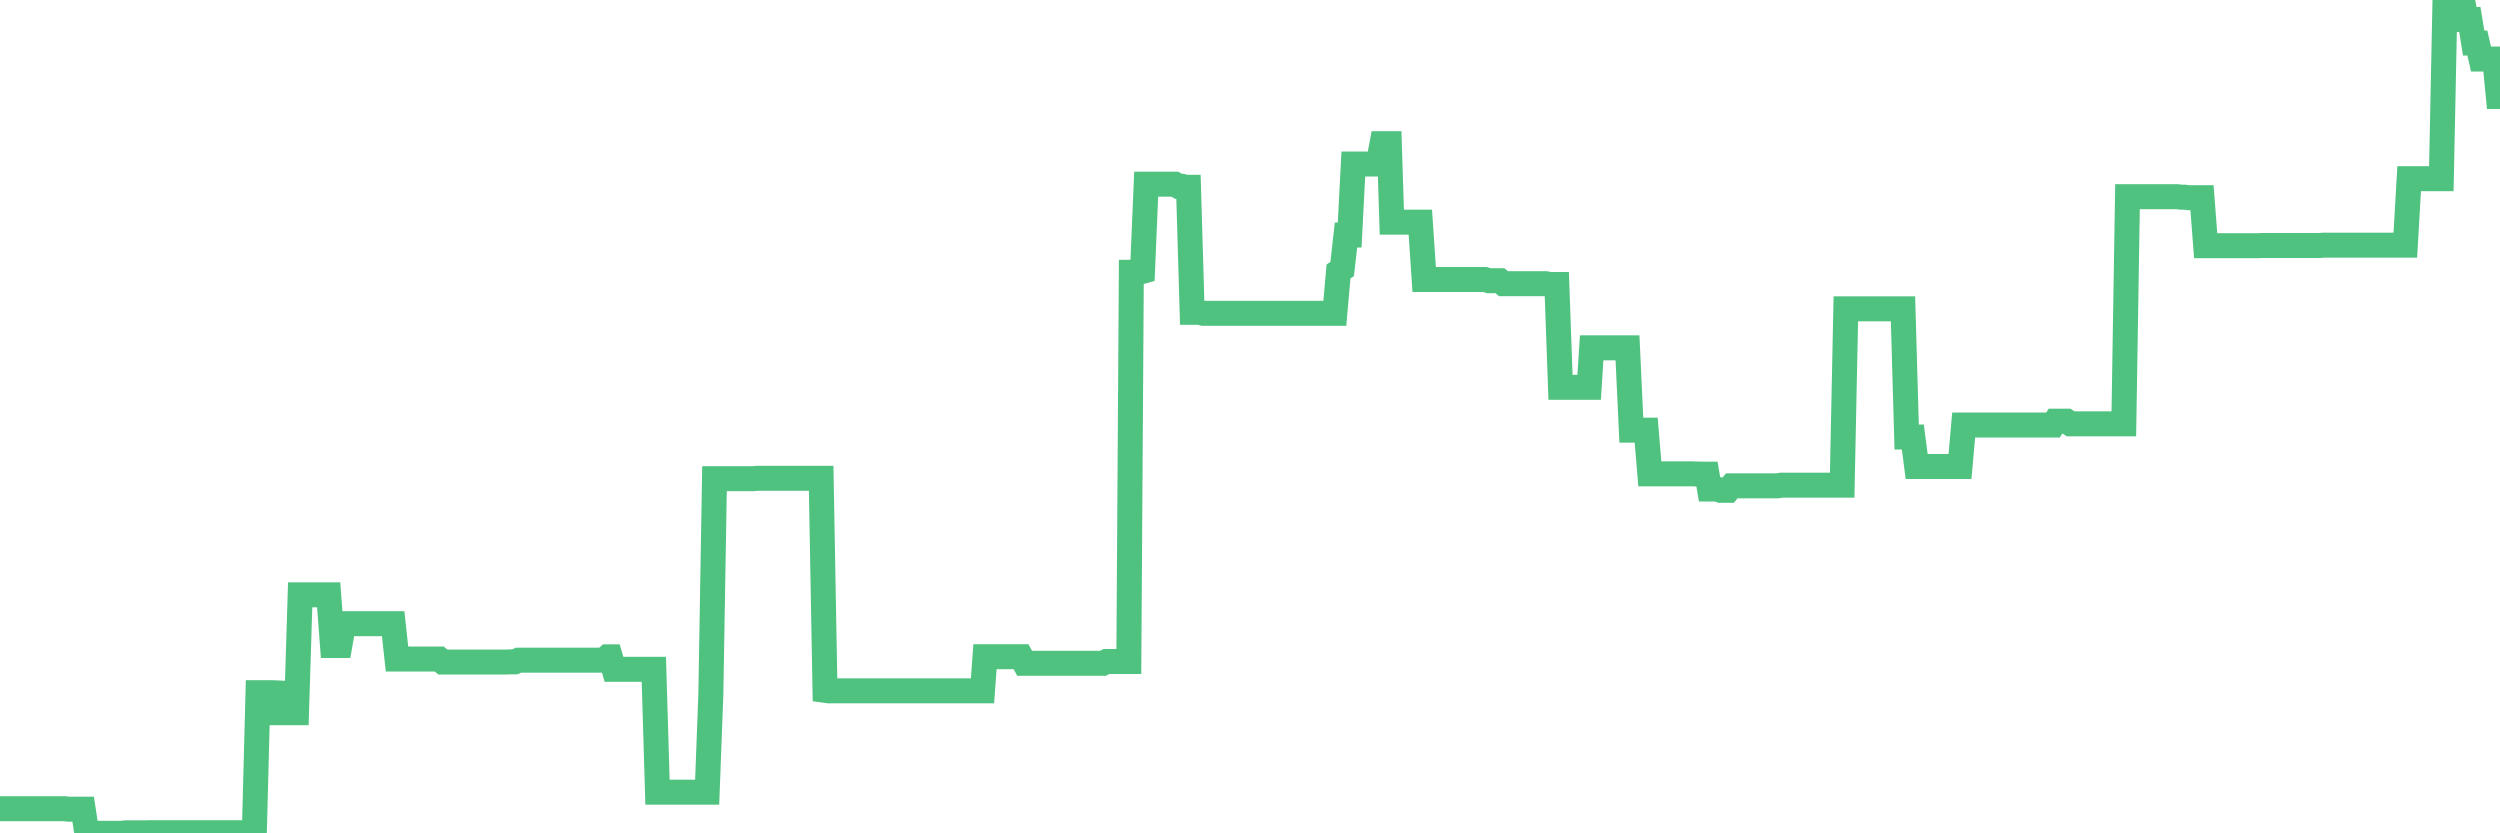 <?xml version="1.0"?><svg width="150px" height="50px" xmlns="http://www.w3.org/2000/svg" xmlns:xlink="http://www.w3.org/1999/xlink"> <polyline fill="none" stroke="#4fc280" stroke-width="1.5px" stroke-linecap="round" stroke-miterlimit="5" points="0.00,48.52 0.22,48.52 0.45,48.52 0.67,48.52 0.89,48.52 1.12,48.52 1.34,48.52 1.56,48.52 1.79,48.52 1.94,48.52 2.16,48.52 2.38,48.52 2.61,48.52 2.83,48.52 3.05,48.52 3.27,48.52 3.50,48.52 3.65,48.52 3.87,48.52 4.09,48.55 4.32,48.55 4.54,48.55 4.76,48.55 4.99,48.55 5.21,50.00 5.36,50.00 5.58,50.00 5.81,50.00 6.03,50.00 6.25,50.00 6.48,50.00 6.70,50.00 6.92,50.00 7.07,50.00 7.29,50.00 7.52,49.97 7.74,49.97 7.96,49.97 8.19,49.97 8.41,49.97 8.63,49.97 8.78,49.97 9.01,49.96 9.23,49.96 9.45,49.96 9.68,49.96 9.90,49.96 10.12,49.96 10.35,49.96 10.49,49.96 10.72,49.96 10.94,49.96 11.16,49.96 11.39,49.96 11.61,49.96 11.83,49.96 12.06,49.96 12.21,49.96 12.43,49.96 12.65,49.96 12.88,49.96 13.10,49.96 13.32,49.96 13.55,49.96 13.77,49.96 13.92,49.96 14.14,49.96 14.37,49.96 14.59,49.96 14.81,49.96 15.04,49.96 15.26,49.96 15.48,41.56 15.63,41.56 15.85,41.56 16.08,41.56 16.30,41.56 16.52,41.57 16.75,42.76 16.97,42.76 17.19,42.76 17.42,42.76 17.57,42.76 17.79,42.76 18.01,35.69 18.24,35.69 18.46,35.69 18.68,35.69 18.91,35.69 19.13,35.69 19.28,35.69 19.50,35.69 19.72,35.69 19.95,38.73 20.17,38.73 20.39,38.73 20.62,37.42 20.84,37.42 20.99,37.42 21.21,37.42 21.44,37.42 21.66,37.42 21.88,37.42 22.11,37.42 22.33,37.42 22.55,37.42 22.70,37.42 22.92,37.42 23.15,37.42 23.37,37.42 23.59,37.42 23.82,39.54 24.04,39.54 24.26,39.54 24.41,39.54 24.64,39.54 24.86,39.54 25.08,39.54 25.31,39.54 25.53,39.54 25.75,39.54 25.98,39.54 26.13,39.54 26.35,39.54 26.57,39.72 26.80,39.72 27.02,39.72 27.24,39.72 27.47,39.72 27.69,39.72 27.84,39.72 28.06,39.72 28.28,39.72 28.51,39.72 28.73,39.72 28.95,39.72 29.18,39.72 29.40,39.72 29.55,39.72 29.77,39.72 30.00,39.72 30.22,39.72 30.44,39.72 30.67,39.71 30.89,39.71 31.11,39.61 31.26,39.61 31.48,39.61 31.71,39.61 31.93,39.61 32.15,39.61 32.38,39.61 32.60,39.61 32.82,39.61 33.05,39.61 33.20,39.61 33.42,39.61 33.64,39.61 33.87,39.61 34.09,39.61 34.31,39.61 34.54,39.61 34.76,39.61 34.91,39.61 35.13,39.61 35.35,39.61 35.58,39.61 35.80,39.61 36.02,39.61 36.25,39.61 36.47,39.41 36.62,39.41 36.84,40.16 37.07,40.16 37.29,40.16 37.51,40.16 37.74,40.16 37.96,40.16 38.18,40.16 38.33,40.16 38.56,40.16 38.78,40.16 39.00,40.16 39.23,40.16 39.45,47.53 39.67,47.53 39.90,47.53 40.04,47.53 40.27,47.53 40.49,47.53 40.71,47.53 40.94,47.53 41.16,47.53 41.38,47.53 41.61,47.53 41.76,47.53 41.98,47.53 42.20,47.53 42.43,47.53 42.65,41.69 42.87,28.72 43.10,28.72 43.32,28.72 43.47,28.72 43.69,28.72 43.91,28.72 44.14,28.72 44.36,28.72 44.58,28.72 44.81,28.72 45.03,28.72 45.18,28.72 45.40,28.70 45.63,28.70 45.85,28.70 46.07,28.70 46.30,28.70 46.52,28.70 46.74,28.70 46.89,28.70 47.11,28.70 47.34,28.70 47.56,28.70 47.78,28.70 48.01,28.70 48.23,28.70 48.45,28.70 48.68,28.70 48.83,28.70 49.05,28.70 49.27,28.70 49.50,41.42 49.72,41.45 49.94,41.45 50.17,41.45 50.39,41.45 50.54,41.45 50.76,41.45 50.99,41.45 51.21,41.45 51.43,41.45 51.66,41.45 51.88,41.45 52.10,41.45 52.25,41.45 52.47,41.45 52.70,41.45 52.92,41.45 53.14,41.45 53.37,41.45 53.59,41.45 53.81,41.45 53.96,41.45 54.19,41.45 54.41,41.45 54.63,41.45 54.86,41.45 55.08,41.45 55.30,41.45 55.53,41.45 55.67,41.45 55.90,41.45 56.12,41.45 56.34,41.45 56.57,41.45 56.79,41.45 57.01,41.45 57.24,41.45 57.39,41.45 57.61,41.45 57.83,41.45 58.06,41.45 58.28,41.45 58.50,41.45 58.73,41.45 58.95,41.45 59.10,39.40 59.32,39.40 59.54,39.40 59.77,39.40 59.99,39.40 60.21,39.40 60.44,39.40 60.66,39.40 60.81,39.40 61.03,39.40 61.26,39.40 61.48,39.80 61.70,39.80 61.93,39.80 62.15,39.80 62.37,39.80 62.52,39.80 62.75,39.80 62.97,39.80 63.19,39.80 63.42,39.80 63.64,39.80 63.86,39.80 64.09,39.80 64.23,39.80 64.46,39.80 64.68,39.80 64.90,39.80 65.13,39.80 65.35,39.80 65.57,39.80 65.80,39.80 66.02,39.80 66.17,39.80 66.39,39.69 66.62,39.69 66.84,39.69 67.06,39.69 67.29,39.69 67.51,39.69 67.73,39.69 67.88,16.34 68.10,16.34 68.33,16.34 68.55,16.28 68.77,11.05 69.00,11.05 69.22,11.05 69.44,11.05 69.59,11.05 69.82,11.05 70.04,11.05 70.26,11.05 70.49,11.05 70.71,11.18 70.93,11.18 71.16,11.24 71.31,11.24 71.53,18.74 71.75,18.74 71.97,18.74 72.20,18.80 72.42,18.80 72.64,18.80 72.87,18.80 73.02,18.80 73.24,18.80 73.46,18.80 73.69,18.80 73.91,18.80 74.13,18.80 74.36,18.80 74.58,18.80 74.73,18.80 74.95,18.80 75.18,18.80 75.40,18.80 75.62,18.80 75.85,18.80 76.07,18.80 76.29,18.80 76.44,18.80 76.66,18.80 76.89,18.80 77.11,18.80 77.33,18.80 77.56,18.80 77.78,18.80 78.00,18.80 78.15,18.80 78.38,18.80 78.60,18.80 78.82,18.80 79.05,18.80 79.27,18.80 79.49,18.80 79.72,18.80 79.86,18.80 80.09,18.80 80.31,16.29 80.53,16.14 80.76,14.10 80.98,14.10 81.20,9.84 81.43,9.84 81.65,9.84 81.80,9.84 82.02,9.84 82.25,9.84 82.47,9.84 82.69,9.84 82.92,8.62 83.14,8.62 83.36,8.62 83.51,13.33 83.74,13.33 83.96,13.33 84.18,13.33 84.41,13.33 84.63,13.33 84.85,13.33 85.07,13.33 85.22,13.33 85.45,16.77 85.67,16.77 85.89,16.77 86.12,16.77 86.34,16.77 86.56,16.77 86.79,16.77 86.94,16.77 87.16,16.77 87.38,16.77 87.61,16.77 87.83,16.77 88.05,16.77 88.28,16.77 88.50,16.77 88.65,16.77 88.87,16.77 89.09,16.77 89.32,16.84 89.54,16.84 89.76,16.84 89.99,16.84 90.21,17.02 90.36,17.02 90.58,17.02 90.81,17.02 91.03,17.02 91.25,17.02 91.48,17.02 91.70,17.02 91.92,17.02 92.07,17.02 92.29,17.02 92.52,17.02 92.74,17.02 92.96,17.07 93.19,17.07 93.41,17.07 93.63,23.24 93.78,23.24 94.01,23.24 94.23,23.24 94.45,23.24 94.68,23.24 94.90,23.24 95.12,23.24 95.35,23.24 95.50,20.87 95.72,20.87 95.94,20.87 96.17,20.87 96.39,20.87 96.61,20.87 96.84,20.87 97.06,20.87 97.28,20.87 97.43,20.87 97.65,20.87 97.88,25.81 98.10,25.81 98.32,25.81 98.55,25.81 98.77,25.81 98.99,28.43 99.14,28.43 99.37,28.43 99.59,28.43 99.81,28.43 100.04,28.43 100.26,28.43 100.48,28.43 100.71,28.43 100.85,28.43 101.08,28.43 101.30,28.43 101.52,28.43 101.75,28.44 101.97,28.44 102.19,28.45 102.42,28.45 102.57,29.34 102.79,29.34 103.01,29.34 103.24,29.42 103.46,29.42 103.68,29.42 103.91,29.15 104.13,29.15 104.28,29.15 104.50,29.15 104.72,29.15 104.95,29.15 105.17,29.15 105.39,29.15 105.62,29.15 105.84,29.15 105.99,29.15 106.21,29.15 106.44,29.15 106.66,29.15 106.88,29.11 107.11,29.11 107.33,29.11 107.55,29.11 107.70,29.11 107.93,29.11 108.15,29.11 108.37,29.11 108.60,29.11 108.82,29.11 109.04,29.11 109.27,29.11 109.41,29.11 109.64,29.11 109.86,29.11 110.08,29.11 110.31,29.11 110.53,29.11 110.75,18.53 110.98,18.53 111.13,18.53 111.35,18.53 111.57,18.53 111.80,18.53 112.02,18.53 112.24,18.53 112.47,18.53 112.69,18.53 112.91,18.53 113.06,18.53 113.28,18.53 113.51,18.53 113.73,18.53 113.95,18.53 114.18,18.53 114.40,26.22 114.62,26.22 114.77,26.22 115.00,27.99 115.22,27.99 115.44,27.99 115.67,27.99 115.89,27.99 116.11,27.99 116.34,27.99 116.48,27.99 116.71,27.99 116.93,27.99 117.15,27.99 117.38,27.99 117.60,27.99 117.82,25.50 118.05,25.50 118.20,25.50 118.42,25.50 118.64,25.50 118.87,25.50 119.09,25.50 119.31,25.50 119.54,25.50 119.76,25.50 119.91,25.50 120.13,25.50 120.36,25.50 120.58,25.50 120.80,25.50 121.03,25.50 121.25,25.50 121.47,25.50 121.62,25.50 121.84,25.50 122.07,25.50 122.29,25.50 122.51,25.50 122.74,25.50 122.96,25.50 123.18,25.50 123.33,25.27 123.56,25.27 123.78,25.27 124.00,25.27 124.23,25.43 124.45,25.43 124.67,25.43 124.90,25.43 125.04,25.43 125.27,25.43 125.49,25.43 125.71,25.43 125.94,25.43 126.16,25.43 126.38,25.43 126.61,25.43 126.76,25.43 126.98,25.43 127.20,25.43 127.43,25.43 127.65,11.80 127.87,11.80 128.10,11.80 128.32,11.80 128.47,11.80 128.69,11.80 128.91,11.80 129.14,11.80 129.36,11.80 129.58,11.80 129.81,11.80 130.03,11.80 130.25,11.80 130.40,11.80 130.63,11.80 130.85,11.83 131.07,11.83 131.30,11.86 131.52,11.86 131.74,11.86 131.97,11.86 132.12,11.86 132.34,14.74 132.56,14.74 132.79,14.74 133.01,14.74 133.23,14.74 133.46,14.74 133.68,14.74 133.83,14.74 134.05,14.74 134.27,14.74 134.50,14.74 134.72,14.74 134.94,14.74 135.17,14.74 135.39,14.74 135.54,14.74 135.76,14.73 135.99,14.73 136.21,14.73 136.43,14.73 136.66,14.73 136.88,14.73 137.10,14.73 137.25,14.73 137.47,14.73 137.70,14.73 137.92,14.73 138.14,14.73 138.37,14.73 138.59,14.73 138.81,14.73 138.96,14.73 139.19,14.73 139.41,14.71 139.63,14.71 139.86,14.71 140.08,14.71 140.30,14.71 140.53,14.71 140.68,14.71 140.90,14.71 141.12,14.71 141.34,14.71 141.57,14.71 141.79,14.71 142.01,14.71 142.24,14.71 142.39,14.71 142.61,14.71 142.83,14.71 143.06,14.71 143.28,14.71 143.50,14.71 143.73,14.71 143.95,14.71 144.10,14.71 144.32,14.71 144.55,10.72 144.77,10.72 144.99,10.72 145.22,10.72 145.44,10.72 145.66,10.72 145.89,10.72 146.03,10.72 146.26,10.72 146.48,10.72 146.70,0.00 146.93,0.00 147.15,0.00 147.37,0.00 147.60,0.00 147.75,0.00 147.97,1.17 148.19,1.17 148.42,2.58 148.64,2.58 148.86,3.54 149.09,3.54 149.31,3.54 149.46,3.54 149.68,3.54 149.90,5.79 150.00,5.79 "/></svg>